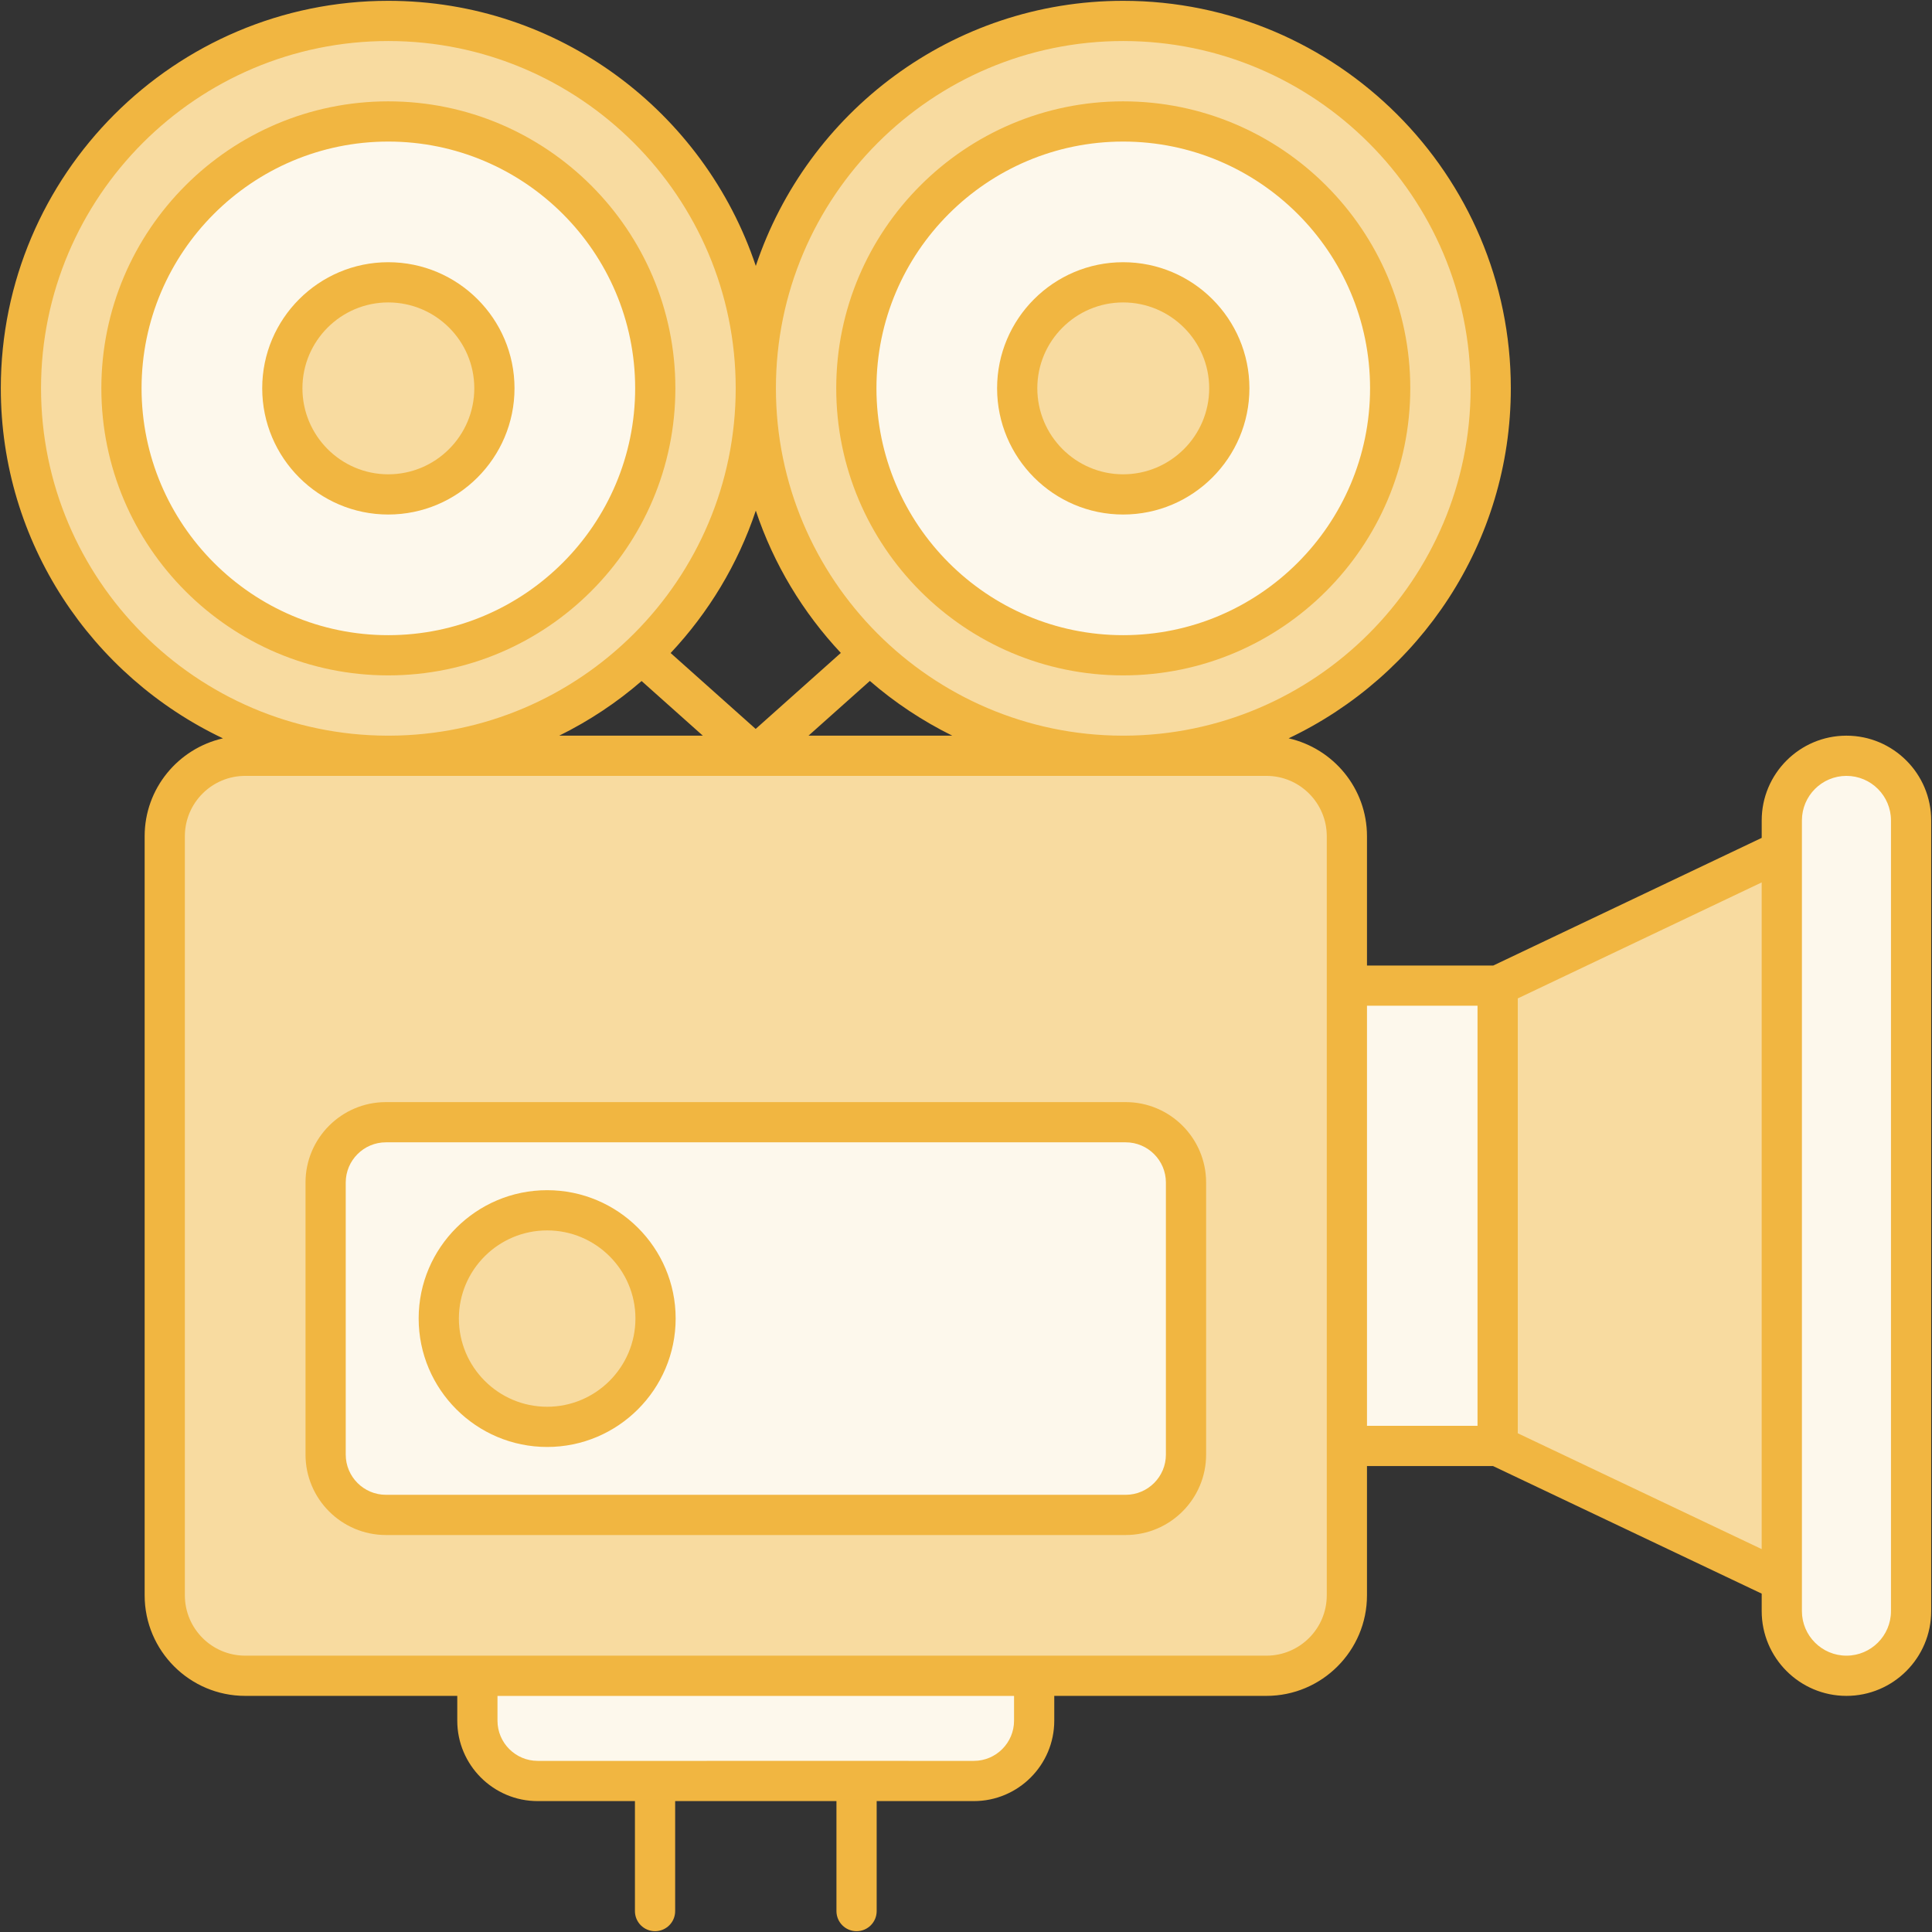 <svg xmlns="http://www.w3.org/2000/svg" width="512" height="512" viewBox="0 0 512 512" fill="none"><rect x="0" y="0" width="512" height="512" fill="#333333" stroke="none"/><g clip-path="url(#clip0_71_1029)"><path d="M356.935 221.604V422.781C356.935 434.553 347.392 444.096 335.62 444.096H64.975C53.203 444.096 43.66 434.553 43.66 422.781V221.604C43.66 209.832 53.203 200.289 64.975 200.289H335.62C347.392 200.288 356.935 209.831 356.935 221.604Z" fill="#F8DBA0"></path><path d="M86.291 313.385V385.479C86.291 394.308 93.448 401.466 102.278 401.466H298.319C307.148 401.466 314.306 394.309 314.306 385.479V313.385C314.306 304.556 307.149 297.398 298.319 297.398H102.277C93.448 297.399 86.291 304.556 86.291 313.385Z" fill="#FDF8EC"></path><path d="M356.936 261.199H396.885V383.185H356.936V261.199Z" fill="#FDF8EC"></path><path d="M472.193 225.414V418.958L396.895 383.202V261.223L472.193 225.414Z" fill="#F8DBA0"></path><path d="M472.201 217.415V426.967C472.201 436.427 479.869 444.095 489.329 444.095C498.789 444.095 506.457 436.427 506.457 426.967V217.415C506.457 207.955 498.789 200.287 489.329 200.287C479.869 200.287 472.201 207.956 472.201 217.415Z" fill="#FDF8EC"></path><path d="M200.297 102.893C200.297 156.697 156.695 200.299 102.891 200.299C49.145 200.299 5.543 156.697 5.543 102.893C5.543 49.147 49.145 5.545 102.891 5.545C156.696 5.544 200.297 49.146 200.297 102.893Z" fill="#F8DBA0"></path><path d="M395.053 102.893C395.053 156.697 351.451 200.299 297.647 200.299C243.901 200.299 200.299 156.697 200.299 102.893C200.299 49.147 243.901 5.545 297.647 5.545C351.451 5.544 395.053 49.146 395.053 102.893Z" fill="#F8DBA0"></path><path d="M102.891 173.655C63.907 173.655 32.188 141.91 32.188 102.893C32.188 63.906 63.906 32.188 102.891 32.188C141.908 32.188 173.652 63.906 173.652 102.893C173.652 141.91 141.908 173.655 102.891 173.655Z" fill="#FDF8EC"></path><path d="M297.645 173.655C258.66 173.655 226.941 141.91 226.941 102.893C226.941 63.906 258.659 32.188 297.645 32.188C336.664 32.188 368.408 63.906 368.408 102.893C368.409 141.91 336.664 173.655 297.645 173.655Z" fill="#FDF8EC"></path><path d="M102.891 131.023C87.412 131.023 74.818 118.403 74.818 102.893C74.818 87.411 87.412 74.818 102.891 74.818C118.401 74.818 131.021 87.412 131.021 102.893C131.021 118.404 118.402 131.023 102.891 131.023Z" fill="#F8DBA0"></path><path d="M297.645 131.023C282.166 131.023 269.572 118.403 269.572 102.893C269.572 87.411 282.166 74.818 297.645 74.818C313.158 74.818 325.778 87.412 325.778 102.893C325.778 118.404 313.158 131.023 297.645 131.023Z" fill="#F8DBA0"></path><path d="M173.723 349.407C173.723 365.287 160.88 378.13 145 378.13C129.173 378.13 116.277 365.287 116.277 349.407C116.277 333.58 129.172 320.738 145 320.738C160.881 320.739 173.723 333.581 173.723 349.407Z" fill="#FDF6E7"></path><path d="M176.924 349.434C176.924 365.314 164.081 378.156 148.201 378.156C133.387 378.156 121.131 366.912 119.639 352.417C119.532 351.458 119.479 350.446 119.479 349.434C119.479 333.606 132.374 320.764 148.201 320.764C149.214 320.764 150.227 320.817 151.239 320.924C165.679 322.416 176.924 334.62 176.924 349.434Z" fill="#F8DBA0"></path><path d="M274.066 444.109V455.992C274.066 464.837 266.926 471.979 258.079 471.979H142.497C133.705 471.979 126.51 464.838 126.51 455.992V444.109H274.066Z" fill="#FDF8EC"></path><path d="M298.319 292.07H102.28C90.524 292.07 80.965 301.632 80.965 313.385V385.481C80.965 397.234 90.525 406.796 102.28 406.796H298.318C310.074 406.796 319.633 397.234 319.633 385.481V313.385C319.634 301.632 310.074 292.07 298.319 292.07ZM308.976 385.481C308.976 391.359 304.194 396.139 298.318 396.139H102.28C96.405 396.139 91.622 391.359 91.622 385.481V313.385C91.622 307.507 96.404 302.727 102.28 302.727H298.318C304.193 302.727 308.976 307.507 308.976 313.385V385.481Z" fill="#F1B641"></path><path d="M489.33 194.959C476.945 194.959 466.87 205.034 466.87 217.417V222.045L395.74 255.872H362.265V221.604C362.265 208.939 353.363 198.354 341.5 195.662C376.244 179.169 400.384 143.844 400.384 102.894C400.384 46.278 354.298 0.217 297.647 0.217C252.364 0.217 213.908 29.714 200.295 70.476C186.674 29.715 148.198 0.217 102.894 0.217C46.275 0.217 0.215 46.277 0.215 102.894C0.215 143.849 24.347 179.179 59.08 195.669C47.227 198.369 38.334 208.947 38.334 221.604V422.781C38.334 437.472 50.287 449.425 64.978 449.425H121.181V455.995C121.181 467.748 130.741 477.31 142.496 477.31H168.266V506.457C168.266 509.4 170.649 511.786 173.595 511.786C176.54 511.786 178.924 509.4 178.924 506.457V477.31H221.669V506.457C221.669 509.4 224.052 511.786 226.998 511.786C229.943 511.786 232.327 509.4 232.327 506.457V477.31H258.076C269.832 477.31 279.391 467.748 279.391 455.995V449.425H335.62C350.311 449.425 362.264 437.472 362.264 422.781V388.516H395.664L466.868 422.33V426.968C466.868 439.351 476.943 449.426 489.328 449.426C501.708 449.426 511.783 439.351 511.783 426.968V217.418C511.785 205.033 501.71 194.959 489.33 194.959ZM268.734 455.994C268.734 461.872 263.952 466.652 258.076 466.652C164.759 466.646 295.67 466.651 142.496 466.652C136.621 466.652 131.838 461.872 131.838 455.994V449.44H268.733V455.994H268.734ZM297.647 10.874C348.422 10.874 389.726 52.154 389.726 102.893C389.726 153.578 348.56 194.818 297.904 194.959H297.391C246.771 194.818 205.626 153.578 205.626 102.893C205.626 52.154 246.909 10.874 297.647 10.874ZM170.029 180.48L186.255 194.959H148.2C156.102 191.053 163.432 186.198 170.029 180.48ZM177.724 173.06C187.763 162.358 195.546 149.55 200.296 135.329C205.038 149.538 212.808 162.336 222.829 173.032L200.26 193.171L177.724 173.06ZM230.519 180.455C237.12 186.183 244.455 191.048 252.363 194.958H214.265L230.519 180.455ZM10.873 102.893C10.873 52.154 52.156 10.874 102.895 10.874C153.665 10.874 194.969 52.154 194.969 102.893C194.969 153.578 153.803 194.818 103.152 194.959H102.639C52.018 194.818 10.873 153.578 10.873 102.893ZM351.607 422.78C351.607 431.596 344.436 438.767 335.62 438.767H64.978C56.162 438.767 48.991 431.596 48.991 422.78V221.603C48.991 212.787 56.162 205.616 64.978 205.616H335.62C344.435 205.616 351.607 212.787 351.607 221.603V422.78ZM391.558 377.857H362.265V266.529H391.558V377.857ZM466.864 410.527L402.226 379.831V264.59L466.864 233.85V410.527ZM501.127 426.967C501.127 433.475 495.835 438.767 489.33 438.767C482.82 438.767 477.527 433.475 477.527 426.967V217.417C477.527 210.909 482.819 205.617 489.33 205.617C495.835 205.617 501.127 210.909 501.127 217.417V426.967Z" fill="#F1B641"></path><path d="M102.894 178.984C144.848 178.984 178.981 144.851 178.981 102.894C178.981 60.968 144.848 26.859 102.894 26.859C60.966 26.859 26.859 60.968 26.859 102.894C26.859 144.851 60.966 178.984 102.894 178.984ZM102.894 37.517C138.973 37.517 168.323 66.844 168.323 102.894C168.323 138.973 138.973 168.326 102.894 168.326C66.846 168.326 37.517 138.973 37.517 102.894C37.517 66.844 66.846 37.517 102.894 37.517Z" fill="#F1B641"></path><path d="M102.894 136.353C121.342 136.353 136.35 121.342 136.35 102.894C136.35 84.475 121.342 69.49 102.894 69.49C84.477 69.49 69.49 84.475 69.49 102.894C69.49 121.342 84.477 136.353 102.894 136.353ZM102.894 80.148C115.467 80.148 125.693 90.353 125.693 102.895C125.693 115.468 115.467 125.696 102.894 125.696C90.352 125.696 80.147 115.468 80.147 102.895C80.148 90.353 90.353 80.148 102.894 80.148Z" fill="#F1B641"></path><path d="M297.646 178.984C339.606 178.984 373.738 144.851 373.738 102.894C373.738 60.968 339.605 26.859 297.646 26.859C255.718 26.859 221.611 60.968 221.611 102.894C221.611 144.851 255.718 178.984 297.646 178.984ZM297.646 37.517C333.725 37.517 363.081 66.844 363.081 102.894C363.081 138.973 333.725 168.326 297.646 168.326C261.598 168.326 232.269 138.973 232.269 102.894C232.269 66.844 261.598 37.517 297.646 37.517Z" fill="#F1B641"></path><path d="M297.646 136.353C316.099 136.353 331.107 121.342 331.107 102.894C331.107 84.475 316.099 69.49 297.646 69.49C279.229 69.49 264.242 84.475 264.242 102.894C264.242 121.342 279.229 136.353 297.646 136.353ZM297.646 80.148C310.219 80.148 320.45 90.353 320.45 102.895C320.45 115.468 310.219 125.696 297.646 125.696C285.104 125.696 274.899 115.468 274.899 102.895C274.9 90.353 285.105 80.148 297.646 80.148Z" fill="#F1B641"></path><path d="M144.999 315.412C126.223 315.412 110.949 330.662 110.949 349.409C110.949 368.185 126.223 383.461 144.999 383.461C163.775 383.461 179.054 368.185 179.054 349.409C179.053 330.662 163.774 315.412 144.999 315.412ZM144.999 372.804C132.098 372.804 121.607 362.31 121.607 349.41C121.607 336.541 132.098 326.07 144.999 326.07C157.9 326.07 168.396 336.54 168.396 349.41C168.396 362.31 157.899 372.804 144.999 372.804Z" fill="#F1B641"></path></g><defs><clipPath id="clip0_71_1029"><rect width="512" height="512" fill="white"></rect></clipPath></defs></svg>